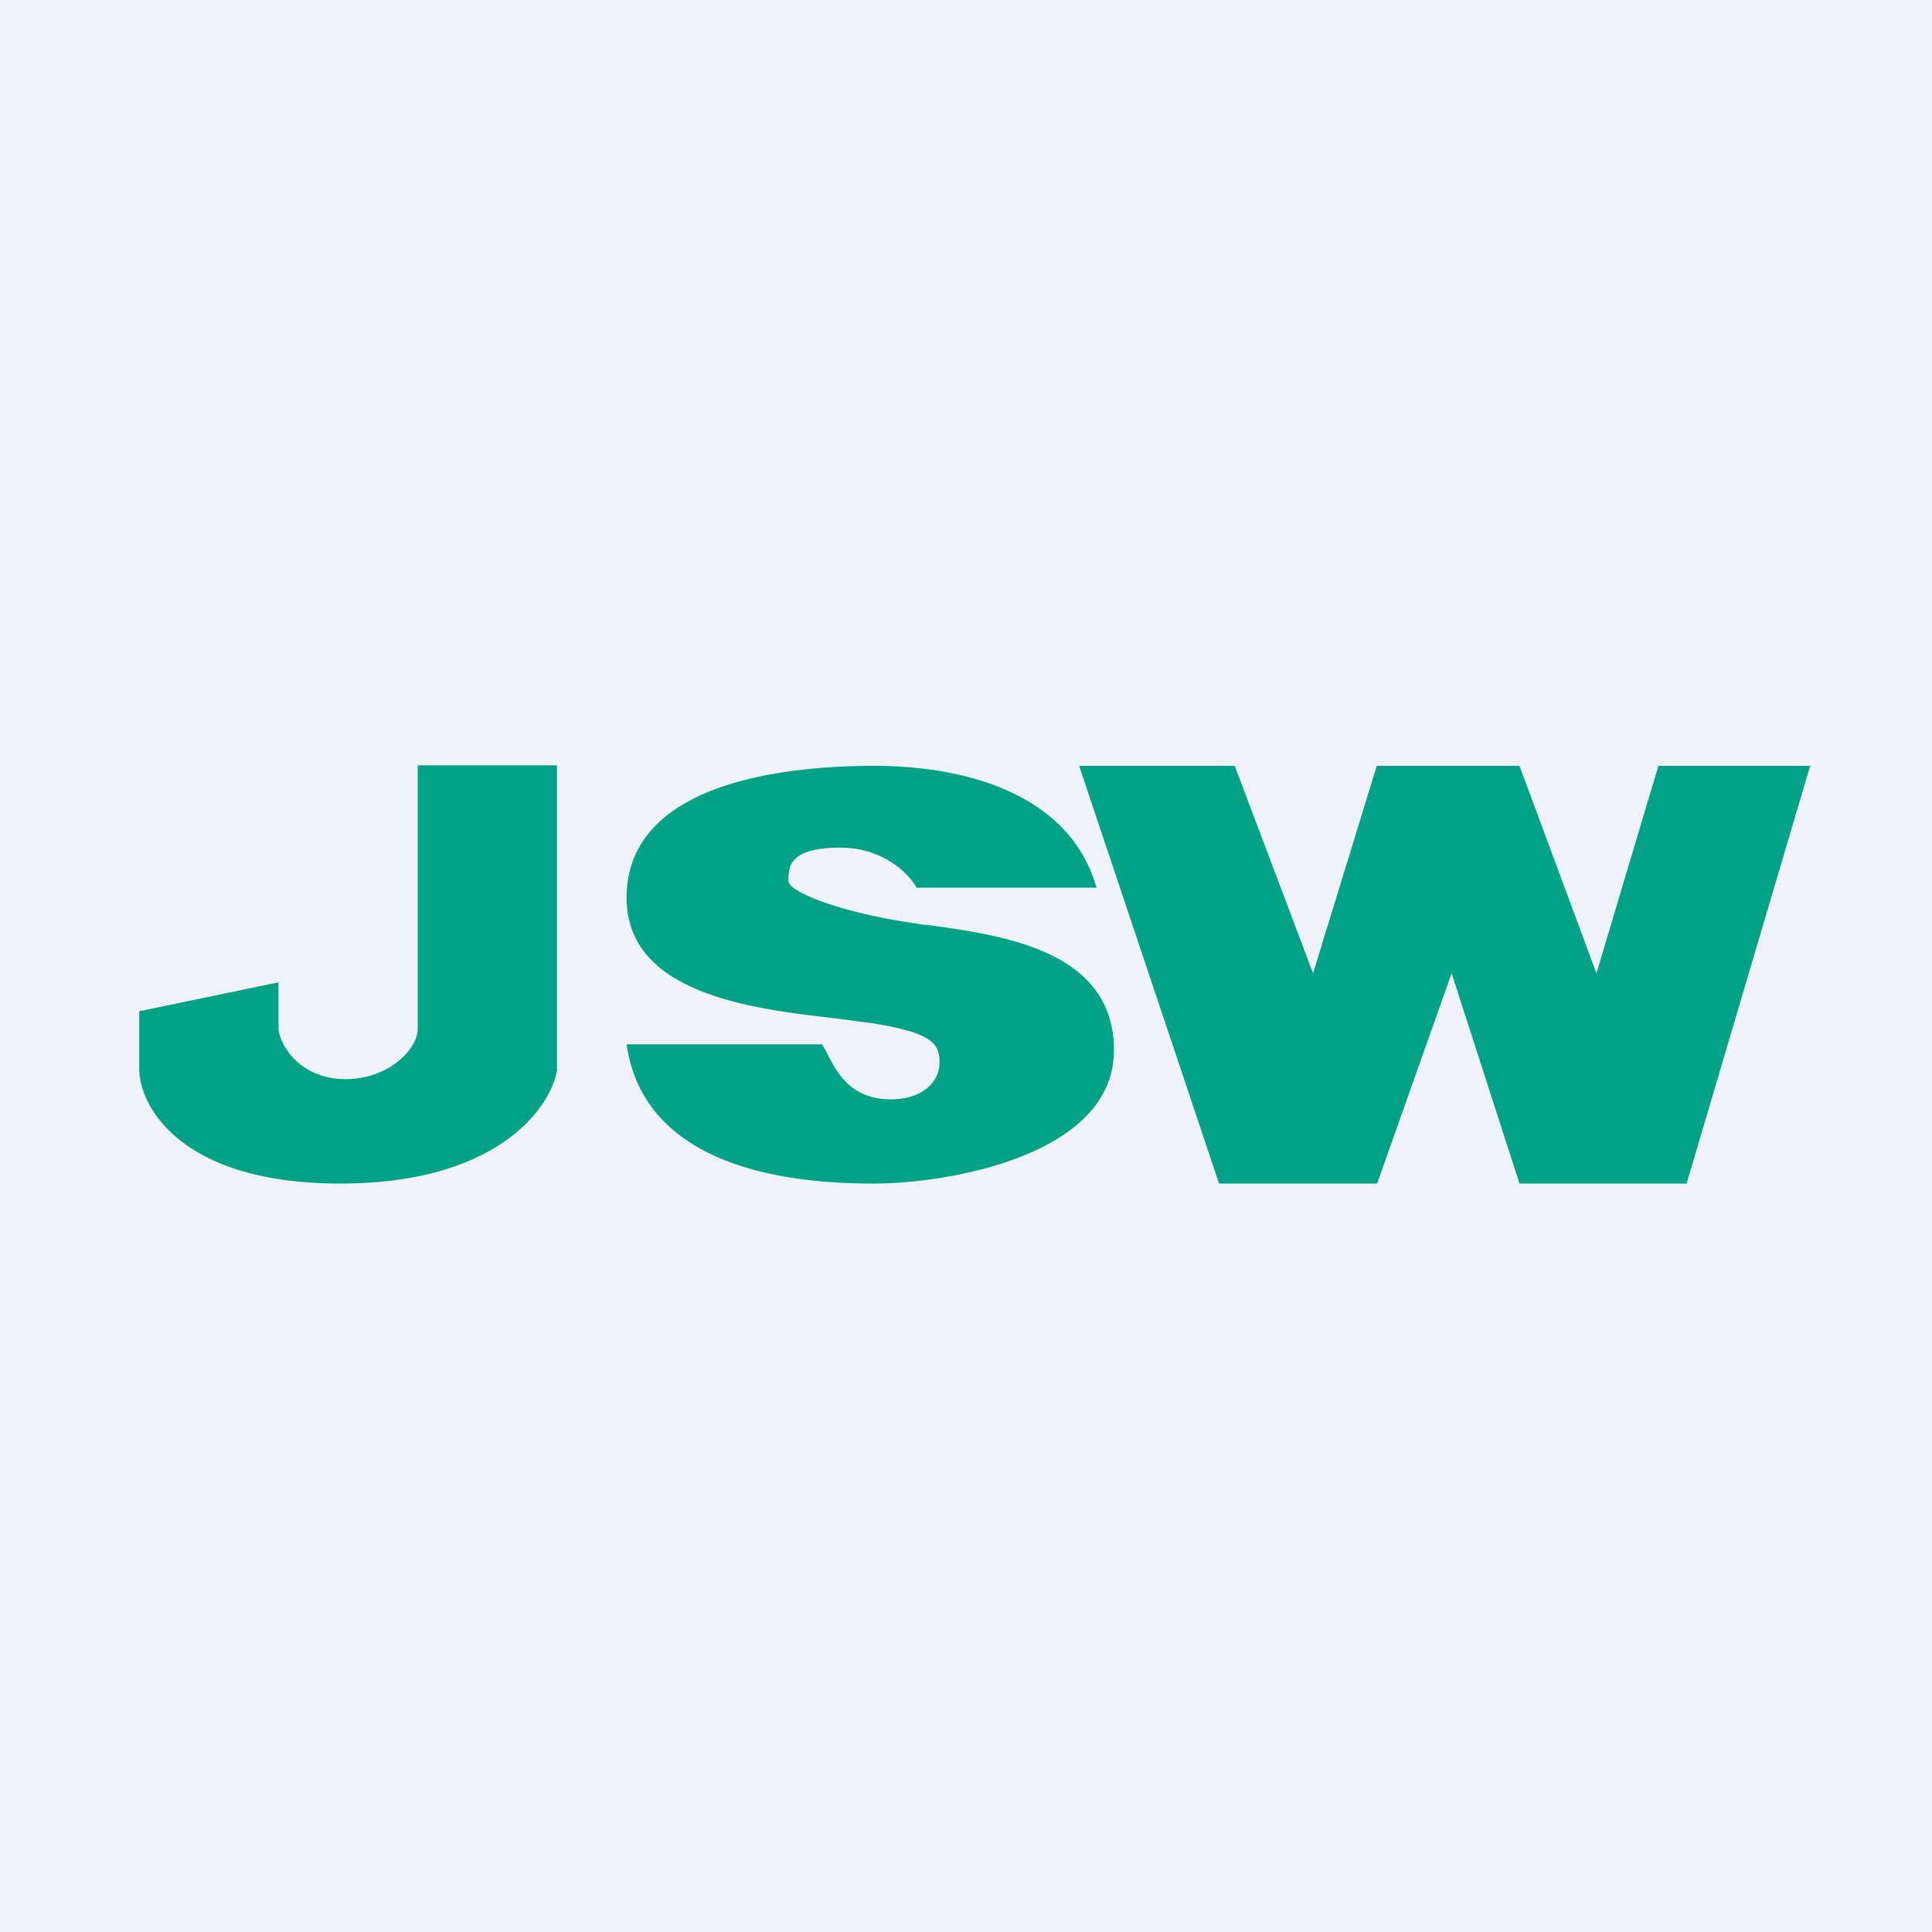 <svg xmlns="http://www.w3.org/2000/svg" viewBox="0 0 55.5 55.5"><path fill="#EFF2F8" d="M0 0h55.5v55.5H0Z"/><path fill="#02A287" d="M15.99 21.985H12v7.575c0 .57-.83 1.44-2.07 1.44-1.23 0-1.86-.87-1.93-1.44v-1.34l-4 .83v1.71C4.04 31.84 5.26 34 9.77 34s6.03-2.16 6.23-3.24V22ZM23.6 30H18c.53 3.68 4.98 4 7.1 4 2.12 0 6.9-.8 6.9-3.83 0-2.87-3.19-3.3-5.36-3.6-.1 0-.21-.02-.31-.04-2.04-.28-3.68-.89-3.68-1.22v-.04c0-.34 0-.92 1.49-.92 1.24 0 1.98.76 2.19 1.15h5.17c-.76-2.67-3.71-3.5-6.4-3.5-2.69 0-7.1.53-7.1 3.79 0 2.76 3.6 3.19 5.97 3.46l1.13.15c1.67.28 1.89.57 1.89 1.12 0 .56-.49 1.06-1.4 1.06-1.14 0-1.54-.76-1.8-1.26a2 2 0 0 0-.18-.32Zm7.4-8 4.02 12h4.54l2.14-6.04L43.65 34h4.8L52 22h-4.36l-1.78 5.96L43.65 22h-4.1l-1.83 5.96L35.47 22H31Z"/></svg>